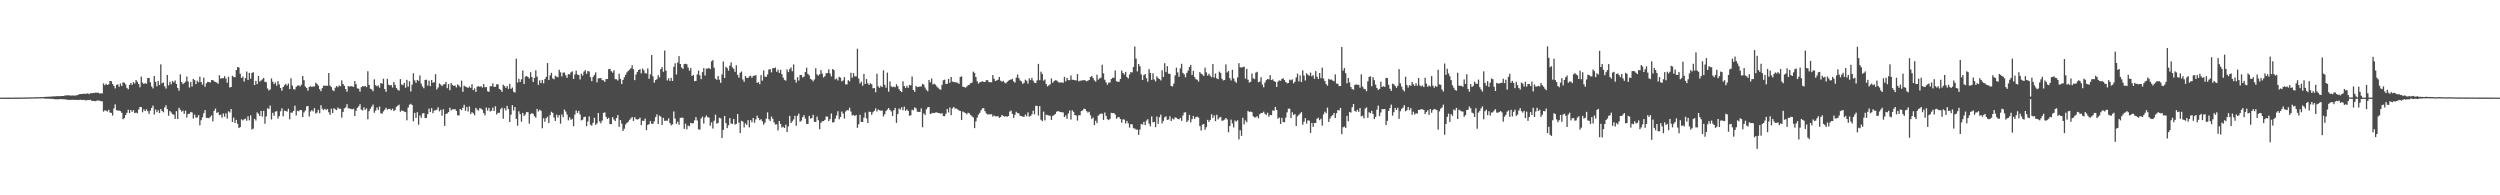 <?xml version="1.0" encoding="UTF-8"?>
<svg xmlns="http://www.w3.org/2000/svg" width="1920" height="150">
  <path d="M0 74.997h1v1.000H0zM1 74.993h1v1.000H1zM2 74.988h1v1.000H2zM3 74.985h1v1.000H3zM4 74.980h1v1.000H4zM5 74.973h1v1.000H5zM6 74.967h1v1.000H6zM7 74.964h1v1.000H7zM8 74.962h1v1.000H8zM9 74.945h1v1.000H9zM10 74.938h1v1.000H10zM11 74.927h1v1.000H11zM12 74.919h1v1.000H12zM13 74.928h1v1.000H13zM14 74.927h1v1.000H14zM15 74.911h1v1.000H15zM16 74.900h1v1.000H16zM17 74.898h1v1.000H17zM18 74.874h1v1.000H18zM19 74.856h1v1.000H19zM20 74.816h1v1.000H20zM21 74.775h1v1.000H21zM22 74.786h1v1.000H22zM23 74.766h1v1.000H23zM24 74.747h1v1.000H24zM25 74.743h1v1.000H25zM26 74.696h1v1.000H26zM27 74.663h1v1.000H27zM28 74.654h1v1.000H28zM29 74.626h1v1.000H29zM30 74.590h1v1.000H30zM31 74.605h1v1.000H31zM32 74.533h1v1.000H32zM33 74.505h1v1.069H33zM34 74.399h1v1.311H34zM35 74.364h1v1.446H35zM36 74.303h1v1.488H36zM37 74.258h1v1.523H37zM38 74.181h1v1.680H38zM39 74.182h1v1.728H39zM40 74.041h1v1.844H40zM41 73.969h1v2.149H41zM42 73.963h1v2.265H42zM43 73.857h1v2.361H43zM44 73.820h1v2.483H44zM45 73.873h1v2.316H45zM46 73.840h1v2.253H46zM47 73.733h1v2.473H47zM48 73.739h1v2.471H48zM49 73.475h1v2.832H49zM50 73.274h1v3.138H50zM51 73.285h1v3.276H51zM52 73.111h1v3.519H52zM53 73.301h1v3.431H53zM54 73.436h1v3.285H54zM55 73.284h1v3.331H55zM56 73.431h1v3.198H56zM57 73.349h1v3.379H57zM58 73.278h1v3.408H58zM59 72.995h1v3.707H59zM60 72.597h1v4.229H60zM61 72.207h1v4.345H61zM62 72.229h1v4.508H62zM63 72.079h1v4.719H63zM64 71.955h1v4.729H64zM65 72.141h1v4.904H65zM66 71.878h1v5.215H66zM67 71.672h1v5.022H67zM68 72.363h1v4.513H68zM69 71.565h1v5.106H69zM70 71.576h1v5.883H70zM71 71.497h1v5.947H71zM72 71.334h1v6.290H72zM73 71.105h1v6.633H73zM74 71.223h1v6.032H74zM75 71.203h1v5.887H75zM76 71.778h1v5.621H76zM77 71.679h1v6.046H77zM78 71.730h1v6.118H78zM79 64.126h1v21.592H79zM80 65.432h1v19.289H80zM81 64.381h1v20.623H81zM82 65.295h1v20.350H82zM83 64.721h1v19.594H83zM84 62.164h1v24.283H84zM85 62.378h1v24.358H85zM86 64.531h1v24.217H86zM87 65.974h1v17.336H87zM88 67.871h1v12.304H88zM89 65.292h1v19.250H89zM90 64.700h1v20.326H90zM91 66.609h1v18.303H91zM92 64.145h1v21.201H92zM93 66.056h1v20.556H93zM94 63.219h1v28.446H94zM95 63.504h1v27.193H95zM96 64.820h1v23.553H96zM97 67.487h1v19.153H97zM98 68.576h1v15.710H98zM99 65.245h1v21.518H99zM100 63.819h1v20.659H100zM101 65.166h1v20.772H101zM102 63.056h1v21.565H102zM103 64.120h1v22.749H103zM104 61.430h1v24.980H104zM105 62.733h1v24.288H105zM106 64.508h1v19.636H106zM107 67.009h1v15.178H107zM108 58.809h1v23.413H108zM109 63.449h1v22.763H109zM110 64.510h1v19.518H110zM111 63.856h1v21.438H111zM112 64.323h1v19.618H112zM113 59.977h1v25.447H113zM114 59.860h1v27.596H114zM115 63.200h1v21.768H115zM116 66.413h1v16.504H116zM117 67.890h1v13.225H117zM118 58.394h1v29.553H118zM119 62.845h1v21.220H119zM120 66.237h1v19.954H120zM121 62.107h1v22.577H121zM122 65.309h1v21.543H122zM123 49.424h1v34.341H123zM124 63.956h1v21.302H124zM125 63.335h1v22.940H125zM126 66.308h1v16.235H126zM127 67.981h1v12.932H127zM128 57.540h1v26.350H128zM129 65.599h1v23.284H129zM130 62.767h1v22.505H130zM131 64.695h1v21.689H131zM132 62.257h1v25.338H132zM133 63.236h1v24.880H133zM134 61.813h1v29.504H134zM135 64.449h1v20.929H135zM136 67.533h1v23.859H136zM137 69.628h1v13.168H137zM138 57.092h1v27.223H138zM139 63.050h1v22.724H139zM140 64.629h1v20.297H140zM141 63.755h1v23.657H141zM142 62.619h1v22.352H142zM143 58.712h1v31.578H143zM144 62.634h1v24.915H144zM145 67.249h1v20.102H145zM146 63.048h1v22.921H146zM147 66.481h1v19.932H147zM148 60.604h1v30.451H148zM149 61.521h1v26.498H149zM150 64.553h1v25.825H150zM151 62.020h1v28.091H151zM152 63.160h1v25.208H152zM153 58.900h1v37.355H153zM154 63.037h1v29.314H154zM155 64.978h1v25.138H155zM156 59.656h1v27.326H156zM157 66.594h1v17.957H157zM158 63.947h1v26.523H158zM159 62.894h1v27.666H159zM160 62.998h1v27.848H160zM161 63.380h1v26.345H161zM162 61.539h1v27.071H162zM163 61.489h1v31.724H163zM164 62.485h1v22.675H164zM165 62.975h1v20.452H165zM166 63.369h1v23.321H166zM167 64.294h1v21.863H167zM168 57.832h1v30.641H168zM169 60.421h1v27.610H169zM170 59.980h1v30.313H170zM171 60.152h1v26.979H171zM172 58.517h1v31.158H172zM173 60.297h1v26.723H173zM174 63.511h1v27.580H174zM175 58.881h1v26.634H175zM176 67.182h1v19.174H176zM177 66.808h1v16.953H177zM178 58.163h1v35.495H178zM179 59.096h1v31.278H179zM180 59.342h1v35.116H180zM181 53.805h1v38.274H181zM182 51.514h1v43.545H182zM183 51.838h1v46.498H183zM184 56.622h1v41.036H184zM185 59.920h1v31.708H185zM186 58.702h1v33.801H186zM187 62.625h1v29.047H187zM188 59.961h1v31.120H188zM189 54.956h1v37.745H189zM190 61.416h1v27.893H190zM191 56.036h1v36.432H191zM192 60.401h1v28.161H192zM193 56.080h1v43.459H193zM194 55.376h1v43.401H194zM195 65.325h1v25.971H195zM196 62.033h1v30.541H196zM197 64.538h1v21.773H197zM198 58.316h1v29.019H198zM199 62.623h1v26.487H199zM200 61.837h1v23.371H200zM201 60.931h1v28.601H201zM202 59.777h1v25.310H202zM203 62.839h1v32.170H203zM204 63.161h1v26.285H204zM205 67.936h1v15.217H205zM206 69.495h1v14.158H206zM207 68.759h1v12.362H207zM208 60.198h1v31.553H208zM209 62.736h1v23.889H209zM210 64.583h1v24.370H210zM211 63.317h1v22.410H211zM212 65.777h1v19.608H212zM213 62.314h1v28.774H213zM214 64.842h1v24.359H214zM215 67.570h1v17.917H215zM216 69.681h1v13.534H216zM217 66.820h1v22.549H217zM218 65.446h1v19.478H218zM219 64.396h1v20.878H219zM220 65.760h1v19.987H220zM221 64.171h1v19.357H221zM222 68.428h1v23.154H222zM223 60.143h1v26.310H223zM224 65.679h1v20.829H224zM225 68.454h1v16.728H225zM226 68.780h1v12.383H226zM227 66.680h1v21.972H227zM228 65.725h1v19.340H228zM229 65.510h1v20.008H229zM230 66.359h1v18.086H230zM231 65.008h1v19.612H231zM232 58.332h1v31.500H232zM233 61.577h1v24.749H233zM234 66.423h1v18.471H234zM235 67.523h1v14.176H235zM236 69.577h1v11.757H236zM237 66.760h1v22.730H237zM238 66.216h1v19.467H238zM239 66.735h1v17.837H239zM240 66.427h1v19.201H240zM241 66.387h1v16.661H241zM242 63.475h1v23.748H242zM243 64.471h1v21.975H243zM244 65.767h1v18.573H244zM245 68.464h1v18.424H245zM246 70.050h1v10.774H246zM247 67.675h1v15.816H247zM248 65.786h1v18.805H248zM249 65.841h1v17.741H249zM250 65.818h1v18.635H250zM251 65.839h1v17.882H251zM252 56.136h1v30.089H252zM253 65.729h1v22.470H253zM254 66.880h1v16.596H254zM255 69.279h1v17.509H255zM256 69.997h1v13.133H256zM257 67.399h1v16.568H257zM258 66.007h1v18.591H258zM259 66.954h1v15.624H259zM260 65.592h1v17.945H260zM261 66.239h1v17.289H261zM262 61.689h1v28.692H262zM263 64.572h1v21.378H263zM264 65.870h1v17.383H264zM265 68.404h1v14.071H265zM266 70.472h1v9.567H266zM267 66.135h1v17.038H267zM268 66.483h1v16.850H268zM269 66.175h1v17.449H269zM270 66.312h1v17.676H270zM271 66.777h1v16.709H271zM272 62.243h1v26.903H272zM273 64.653h1v20.316H273zM274 67.839h1v15.018H274zM275 68.154h1v13.577H275zM276 70.402h1v9.603H276zM277 66.990h1v17.163H277zM278 66.077h1v18.770H278zM279 66.453h1v15.958H279zM280 65.964h1v18.363H280zM281 66.925h1v16.319H281zM282 54.710h1v36.916H282zM283 65.173h1v20.208H283zM284 68.079h1v15.403H284zM285 68.648h1v13.234H285zM286 70.053h1v10.230H286zM287 60.907h1v25.683H287zM288 65.444h1v19.540H288zM289 66.246h1v16.265H289zM290 65.644h1v18.763H290zM291 67.368h1v14.501H291zM292 63.734h1v23.180H292zM293 64.323h1v23.090H293zM294 60.467h1v25.067H294zM295 68.384h1v15.842H295zM296 70.523h1v12.225H296zM297 60.554h1v23.627H297zM298 65.031h1v18.698H298zM299 65.586h1v17.974H299zM300 65.314h1v19.375H300zM301 67.238h1v16.174H301zM302 62.996h1v22.362H302zM303 65.186h1v19.210H303zM304 67.659h1v14.346H304zM305 68.959h1v12.236H305zM306 69.586h1v10.778H306zM307 60.785h1v25.033H307zM308 64.852h1v19.995H308zM309 65.403h1v19.742H309zM310 63.744h1v21.992H310zM311 67.375h1v18.756H311zM312 61.325h1v31.071H312zM313 66.579h1v16.063H313zM314 62.458h1v17.916H314zM315 70.243h1v9.474H315zM316 65.041h1v15.615H316zM317 56.246h1v36.946H317zM318 61.684h1v25.008H318zM319 63.568h1v27.031H319zM320 61.412h1v24.770H320zM321 62.095h1v33.664H321zM322 57.955h1v30.720H322zM323 64.222h1v26.202H323zM324 66.480h1v20.724H324zM325 67.780h1v19.080H325zM326 61.382h1v29.360H326zM327 61.201h1v29.383H327zM328 65.763h1v21.880H328zM329 61.948h1v21.447H329zM330 66.126h1v19.937H330zM331 61.442h1v21.669H331zM332 63.525h1v23.425H332zM333 63.137h1v21.807H333zM334 56.963h1v27.752H334zM335 68.694h1v15.556H335zM336 67.154h1v15.279H336zM337 64.054h1v21.475H337zM338 64.955h1v19.393H338zM339 66.175h1v22.670H339zM340 64.933h1v18.961H340zM341 64.590h1v32.074H341zM342 62.897h1v24.611H342zM343 67.740h1v19.339H343zM344 64.548h1v21.587H344zM345 69.256h1v13.471H345zM346 63.757h1v21.018H346zM347 65.260h1v18.710H347zM348 66.005h1v17.956H348zM349 65.623h1v18.207H349zM350 67.178h1v18.041H350zM351 64.808h1v23.774H351zM352 65.664h1v23.007H352zM353 66.967h1v16.722H353zM354 61.909h1v22.800H354zM355 70.485h1v12.367H355zM356 65.783h1v14.686H356zM357 66.502h1v18.606H357zM358 66.943h1v15.218H358zM359 67.603h1v18.065H359zM360 66.416h1v15.348H360zM361 67.494h1v20.067H361zM362 64.663h1v21.490H362zM363 69.216h1v17.847H363zM364 67.899h1v20.644H364zM365 70.551h1v12.302H365zM366 66.632h1v17.603H366zM367 66.098h1v18.862H367zM368 66.737h1v16.293H368zM369 66.166h1v17.307H369zM370 67.287h1v17.089H370zM371 64.527h1v22.391H371zM372 66.995h1v21.557H372zM373 66.844h1v15.812H373zM374 70.037h1v14.925H374zM375 70.571h1v12.268H375zM376 66.210h1v19.391H376zM377 66.191h1v18.842H377zM378 64.071h1v18.576H378zM379 66.765h1v18.495H379zM380 66.618h1v14.992H380zM381 64.707h1v23.179H381zM382 64.749h1v21.878H382zM383 68.252h1v18.382H383zM384 68.992h1v14.870H384zM385 70.574h1v12.184H385zM386 65.047h1v26.132H386zM387 66.081h1v17.080H387zM388 67.499h1v17.315H388zM389 66.044h1v15.246H389zM390 68.261h1v15.563H390zM391 64.365h1v29.336H391zM392 68.178h1v19.937H392zM393 67.213h1v13.602H393zM394 70.522h1v14.388H394zM395 71.063h1v11.128H395zM396 45.066h1v46.209H396zM397 63.374h1v33.196H397zM398 60.574h1v24.907H398zM399 62.990h1v24.736H399zM400 60.938h1v32.541H400zM401 54.094h1v32.621H401zM402 64.582h1v24.501H402zM403 58.782h1v29.149H403zM404 58.433h1v27.549H404zM405 59.128h1v27.143H405zM406 60.303h1v34.647H406zM407 55.444h1v32.308H407zM408 59.134h1v27.722H408zM409 62.925h1v24.585H409zM410 59.803h1v29.473H410zM411 54.031h1v36.362H411zM412 58.810h1v24.865H412zM413 65.160h1v20.508H413zM414 61.766h1v22.570H414zM415 63.777h1v21.379H415zM416 61.405h1v37.126H416zM417 63.977h1v26.830H417zM418 60.706h1v32.789H418zM419 59.046h1v31.721H419zM420 48.442h1v41.230H420zM421 61.448h1v33.069H421zM422 57.959h1v30.442H422zM423 55.915h1v29.878H423zM424 60.217h1v26.458H424zM425 60.892h1v29.404H425zM426 58.222h1v34.669H426zM427 58.860h1v29.225H427zM428 59.349h1v30.926H428zM429 53.539h1v34.834H429zM430 55.546h1v39.456H430zM431 58.722h1v29.212H431zM432 55.767h1v34.119H432zM433 55.725h1v28.435H433zM434 57.817h1v27.861H434zM435 59.748h1v28.263H435zM436 56.872h1v35.594H436zM437 57.187h1v33.000H437zM438 55.571h1v36.463H438zM439 54.806h1v36.487H439zM440 60.638h1v36.292H440zM441 57.211h1v30.780H441zM442 54.254h1v30.647H442zM443 57.239h1v29.566H443zM444 57.658h1v27.538H444zM445 61.043h1v26.812H445zM446 56.546h1v35.942H446zM447 57.984h1v33.934H447zM448 54.935h1v34.956H448zM449 53.923h1v35.676H449zM450 56.733h1v40.175H450zM451 54.465h1v38.852H451zM452 54.920h1v34.476H452zM453 59.271h1v36.527H453zM454 62.376h1v34.141H454zM455 59.028h1v35.322H455zM456 57.510h1v32.971H456zM457 55.558h1v40.325H457zM458 63.246h1v31.566H458zM459 60.185h1v26.635H459zM460 60.065h1v33.153H460zM461 59.898h1v34.778H461zM462 61.522h1v31.072H462zM463 61.726h1v24.945H463zM464 62.856h1v23.450H464zM465 60.689h1v29.017H465zM466 60.745h1v30.669H466zM467 53.118h1v37.356H467zM468 52.892h1v42.469H468zM469 54.697h1v40.601H469zM470 55.749h1v34.224H470zM471 53.946h1v37.882H471zM472 60.793h1v32.206H472zM473 60.854h1v29.851H473zM474 61.826h1v26.528H474zM475 56.635h1v40.804H475zM476 60.620h1v31.603H476zM477 64.561h1v30.437H477zM478 61.396h1v39.147H478zM479 59.329h1v39.545H479zM480 57.568h1v38.054H480zM481 55.528h1v38.884H481zM482 54.423h1v39.142H482zM483 53.578h1v38.492H483zM484 52.390h1v38.560H484zM485 50.083h1v39.808H485zM486 53.151h1v39.699H486zM487 61.541h1v28.467H487zM488 57.191h1v34.284H488zM489 55.192h1v36.665H489zM490 53.770h1v37.692H490zM491 53.126h1v37.260H491zM492 56.340h1v39.870H492zM493 52.645h1v40.087H493zM494 54.000h1v38.885H494zM495 56.213h1v34.853H495zM496 56.482h1v43.517H496zM497 52.536h1v43.414H497zM498 60.519h1v34.827H498zM499 57.111h1v35.893H499zM500 42.271h1v52.779H500zM501 58.600h1v36.547H501zM502 63.504h1v29.732H502zM503 61.507h1v28.383H503zM504 60.812h1v27.041H504zM505 57.706h1v37.548H505zM506 59.441h1v29.328H506zM507 53.103h1v36.509H507zM508 51.528h1v44.420H508zM509 55.142h1v35.393H509zM510 38.822h1v53.982H510zM511 54.230h1v38.460H511zM512 61.762h1v30.970H512zM513 60.111h1v30.781H513zM514 62.141h1v32.397H514zM515 59.792h1v36.483H515zM516 62.155h1v33.393H516zM517 51.339h1v34.289H517zM518 48.608h1v42.455H518zM519 57.198h1v37.902H519zM520 48.033h1v45.425H520zM521 43.091h1v52.739H521zM522 49.140h1v41.444H522zM523 51.803h1v38.453H523zM524 52.882h1v37.615H524zM525 49.199h1v49.751H525zM526 48.940h1v46.070H526zM527 49.332h1v50.015H527zM528 51.881h1v44.590H528zM529 54.223h1v42.771H529zM530 52.270h1v42.079H530zM531 58.369h1v36.455H531zM532 57.556h1v37.039H532zM533 62.363h1v30.070H533zM534 62.103h1v27.835H534zM535 57.120h1v35.413H535zM536 54.235h1v45.122H536zM537 57.845h1v41.669H537zM538 60.838h1v30.169H538zM539 55.410h1v34.173H539zM540 52.277h1v42.666H540zM541 58.007h1v32.247H541zM542 52.682h1v36.012H542zM543 52.684h1v37.342H543zM544 52.166h1v38.138H544zM545 53.089h1v43.489H545zM546 47.086h1v46.856H546zM547 46.124h1v52.610H547zM548 52.038h1v40.688H548zM549 60.433h1v27.644H549zM550 61.292h1v33.687H550zM551 58.375h1v36.038H551zM552 61.232h1v29.192H552zM553 63.633h1v27.224H553zM554 57.209h1v48.765H554zM555 47.249h1v52.489H555zM556 59.870h1v29.209H556zM557 51.273h1v43.271H557zM558 52.298h1v46.091H558zM559 54.274h1v41.959H559zM560 50.398h1v40.268H560zM561 47.866h1v46.921H561zM562 51.719h1v43.496H562zM563 52.839h1v38.556H563zM564 55.132h1v40.519H564zM565 50.109h1v45.024H565zM566 57.455h1v30.087H566zM567 59.639h1v34.607H567zM568 55.824h1v46.351H568zM569 54.926h1v37.915H569zM570 61.044h1v32.348H570zM571 62.839h1v35.033H571zM572 58.343h1v36.409H572zM573 59.758h1v36.150H573zM574 59.961h1v32.377H574zM575 58.618h1v39.227H575zM576 58.112h1v34.135H576zM577 59.752h1v34.165H577zM578 58.225h1v32.335H578zM579 58.110h1v36.142H579zM580 57.715h1v33.975H580zM581 63.662h1v25.152H581zM582 63.096h1v27.544H582zM583 64.685h1v27.622H583zM584 57.693h1v33.856H584zM585 61.928h1v31.326H585zM586 54.091h1v41.637H586zM587 58.826h1v35.400H587zM588 59.101h1v32.059H588zM589 57.199h1v29.106H589zM590 53.401h1v38.209H590zM591 53.094h1v39.823H591zM592 55.586h1v33.954H592zM593 52.309h1v38.890H593zM594 52.393h1v41.561H594zM595 51.821h1v43.846H595zM596 55.129h1v40.345H596zM597 53.478h1v46.692H597zM598 55.946h1v37.050H598zM599 53.627h1v41.610H599zM600 56.954h1v41.000H600zM601 59.573h1v37.753H601zM602 61.358h1v36.939H602zM603 61.978h1v33.774H603zM604 53.347h1v47.969H604zM605 55.390h1v41.694H605zM606 53.152h1v35.851H606zM607 51.755h1v42.728H607zM608 54.756h1v38.394H608zM609 49.481h1v42.266H609zM610 61.218h1v27.730H610zM611 63.402h1v33.164H611zM612 59.304h1v29.621H612zM613 61.873h1v25.434H613zM614 57.644h1v35.867H614zM615 57.559h1v35.038H615zM616 59.518h1v30.465H616zM617 58.807h1v29.629H617zM618 55.271h1v35.767H618zM619 51.953h1v43.199H619zM620 56.695h1v38.480H620zM621 57.836h1v31.129H621zM622 60.524h1v30.553H622zM623 61.231h1v29.467H623zM624 62.507h1v25.660H624zM625 61.036h1v32.498H625zM626 52.376h1v41.395H626zM627 57.207h1v32.334H627zM628 58.077h1v34.288H628zM629 57.047h1v42.171H629zM630 53.846h1v40.526H630zM631 56.601h1v36.501H631zM632 59.497h1v33.577H632zM633 58.578h1v33.535H633zM634 56.361h1v33.208H634zM635 56.083h1v33.449H635zM636 53.270h1v39.689H636zM637 56.460h1v35.044H637zM638 58.702h1v28.474H638zM639 52.991h1v41.106H639zM640 53.863h1v39.951H640zM641 61.006h1v30.113H641zM642 60.213h1v28.467H642zM643 61.822h1v23.607H643zM644 59.000h1v32.655H644zM645 59.589h1v30.254H645zM646 62.458h1v23.183H646zM647 61.775h1v25.406H647zM648 59.236h1v31.789H648zM649 64.767h1v20.872H649zM650 64.829h1v19.756H650zM651 61.612h1v23.110H651zM652 62.405h1v20.354H652zM653 55.934h1v29.783H653zM654 59.710h1v28.917H654zM655 56.162h1v32.158H655zM656 58.628h1v30.536H656zM657 58.659h1v29.645H657zM658 37.440h1v60.705H658zM659 60.317h1v35.145H659zM660 64.118h1v24.086H660zM661 62.709h1v30.972H661zM662 65.836h1v27.868H662zM663 56.747h1v33.610H663zM664 64.442h1v21.976H664zM665 60.726h1v30.241H665zM666 64.065h1v30.424H666zM667 65.171h1v20.568H667zM668 63.894h1v22.092H668zM669 64.730h1v23.450H669zM670 67.795h1v18.428H670zM671 67.580h1v17.508H671zM672 70.797h1v12.420H672zM673 56.589h1v29.064H673zM674 66.287h1v17.790H674zM675 67.456h1v17.272H675zM676 65.845h1v19.179H676zM677 66.878h1v17.955H677zM678 54.018h1v35.435H678zM679 65.110h1v22.637H679zM680 67.391h1v17.889H680zM681 55.763h1v28.332H681zM682 70.426h1v12.540H682zM683 62.576h1v21.838H683zM684 66.287h1v19.270H684zM685 66.961h1v22.084H685zM686 66.463h1v18.275H686zM687 67.041h1v15.860H687zM688 64.665h1v29.708H688zM689 66.185h1v21.406H689zM690 68.450h1v14.856H690zM691 69.910h1v14.216H691zM692 70.716h1v11.665H692zM693 62.459h1v22.234H693zM694 66.054h1v15.856H694zM695 67.633h1v17.438H695zM696 65.870h1v18.162H696zM697 67.444h1v17.698H697zM698 65.227h1v23.671H698zM699 65.592h1v22.917H699zM700 58.708h1v25.576H700zM701 69.104h1v15.629H701zM702 70.493h1v11.997H702zM703 66.006h1v17.246H703zM704 66.843h1v18.899H704zM705 66.721h1v19.212H705zM706 66.408h1v19.625H706zM707 66.409h1v16.821H707zM708 64.410h1v33.349H708zM709 65.044h1v22.028H709zM710 67.201h1v21.161H710zM711 68.998h1v14.986H711zM712 70.068h1v12.385H712zM713 61.460h1v20.693H713zM714 63.282h1v24.253H714zM715 60.306h1v26.719H715zM716 64.893h1v21.780H716zM717 64.266h1v22.643H717zM718 65.030h1v21.412H718zM719 66.476h1v19.793H719zM720 67.394h1v19.389H720zM721 68.467h1v18.393H721zM722 68.917h1v18.472H722zM723 65.174h1v21.685H723zM724 61.654h1v27.462H724zM725 61.208h1v27.991H725zM726 64.469h1v22.814H726zM727 64.337h1v19.383H727zM728 60.676h1v25.707H728zM729 63.612h1v18.993H729zM730 59.155h1v29.313H730zM731 62.598h1v20.614H731zM732 62.913h1v19.170H732zM733 63.170h1v20.219H733zM734 63.328h1v20.010H734zM735 63.561h1v20.530H735zM736 64.471h1v20.383H736zM737 59.067h1v26.140H737zM738 58.680h1v33.522H738zM739 66.552h1v19.116H739zM740 66.823h1v19.450H740zM741 67.324h1v19.500H741zM742 66.447h1v21.348H742zM743 65.389h1v21.212H743zM744 64.988h1v22.091H744zM745 63.886h1v24.430H745zM746 63.448h1v25.875H746zM747 54.996h1v35.223H747zM748 55.945h1v42.472H748zM749 59.165h1v34.001H749zM750 62.425h1v27.942H750zM751 64.174h1v23.834H751zM752 63.233h1v23.439H752zM753 62.892h1v21.849H753zM754 62.433h1v20.805H754zM755 62.808h1v20.258H755zM756 63.020h1v22.388H756zM757 61.570h1v25.573H757zM758 61.536h1v26.447H758zM759 63.046h1v24.653H759zM760 63.144h1v24.794H760zM761 63.117h1v24.535H761zM762 57.681h1v31.866H762zM763 60.450h1v28.290H763zM764 62.224h1v27.099H764zM765 61.744h1v27.670H765zM766 61.249h1v28.014H766zM767 59.068h1v31.433H767zM768 61.954h1v27.955H768zM769 62.762h1v25.497H769zM770 62.030h1v27.024H770zM771 63.376h1v26.237H771zM772 64.061h1v25.189H772zM773 62.887h1v26.838H773zM774 61.953h1v27.153H774zM775 61.297h1v24.414H775zM776 61.147h1v23.766H776zM777 60.564h1v26.895H777zM778 62.503h1v28.022H778zM779 63.450h1v24.674H779zM780 59.647h1v26.167H780zM781 57.196h1v29.632H781zM782 59.939h1v27.136H782zM783 61.786h1v27.187H783zM784 62.444h1v26.688H784zM785 64.419h1v25.182H785zM786 63.608h1v26.190H786zM787 61.168h1v26.866H787zM788 62.024h1v27.270H788zM789 64.224h1v22.087H789zM790 60.172h1v29.429H790zM791 61.561h1v27.503H791zM792 59.816h1v28.021H792zM793 61.902h1v23.094H793zM794 63.515h1v24.316H794zM795 63.784h1v17.455H795zM796 61.673h1v19.662H796zM797 49.060h1v39.676H797zM798 61.590h1v19.928H798zM799 55.018h1v36.953H799zM800 56.837h1v36.199H800zM801 61.923h1v23.782H801zM802 61.018h1v31.456H802zM803 64.530h1v23.514H803zM804 66.375h1v22.023H804zM805 65.544h1v23.124H805zM806 64.744h1v24.168H806zM807 60.234h1v31.866H807zM808 63.562h1v25.438H808zM809 62.295h1v26.195H809zM810 61.580h1v25.987H810zM811 61.821h1v23.978H811zM812 62.652h1v22.669H812zM813 63.492h1v22.187H813zM814 63.276h1v22.754H814zM815 63.328h1v22.899H815zM816 63.536h1v22.786H816zM817 59.022h1v30.813H817zM818 62.482h1v26.153H818zM819 59.778h1v31.415H819zM820 61.511h1v25.612H820zM821 61.586h1v23.283H821zM822 57.977h1v33.825H822zM823 61.258h1v23.480H823zM824 61.328h1v24.600H824zM825 61.614h1v26.700H825zM826 61.745h1v26.981H826zM827 56.877h1v35.747H827zM828 62.444h1v26.096H828zM829 62.013h1v26.506H829zM830 61.825h1v23.509H830zM831 61.720h1v23.068H831zM832 61.504h1v21.940H832zM833 61.721h1v22.102H833zM834 62.421h1v22.989H834zM835 61.937h1v24.534H835zM836 61.441h1v24.379H836zM837 59.145h1v29.407H837zM838 58.302h1v33.076H838zM839 59.904h1v30.384H839zM840 61.761h1v34.334H840zM841 62.733h1v29.983H841zM842 57.377h1v37.208H842zM843 61.129h1v27.706H843zM844 60.233h1v27.699H844zM845 59.667h1v27.558H845zM846 49.724h1v37.570H846zM847 56.300h1v35.803H847zM848 61.211h1v25.214H848zM849 63.304h1v25.684H849zM850 65.073h1v26.452H850zM851 63.436h1v28.803H851zM852 63.367h1v27.926H852zM853 60.698h1v25.988H853zM854 59.743h1v27.135H854zM855 59.774h1v27.053H855zM856 54.109h1v33.827H856zM857 62.378h1v28.831H857zM858 62.885h1v27.138H858zM859 62.730h1v27.298H859zM860 60.637h1v30.785H860zM861 54.152h1v40.095H861zM862 56.065h1v35.630H862zM863 57.218h1v34.654H863zM864 55.216h1v39.606H864zM865 59.137h1v33.734H865zM866 60.241h1v34.479H866zM867 57.187h1v40.830H867zM868 55.406h1v39.947H868zM869 55.579h1v39.966H869zM870 51.409h1v47.120H870zM871 35.665h1v63.068H871zM872 44.944h1v54.654H872zM873 54.841h1v44.713H873zM874 49.169h1v54.403H874zM875 50.918h1v48.636H875zM876 57.142h1v38.080H876zM877 61.389h1v34.313H877zM878 57.674h1v35.994H878zM879 56.898h1v39.221H879zM880 60.076h1v32.611H880zM881 62.696h1v28.838H881zM882 53.077h1v41.917H882zM883 56.012h1v41.010H883zM884 61.354h1v28.095H884zM885 56.336h1v37.604H885zM886 61.015h1v32.600H886zM887 62.539h1v35.156H887zM888 58.636h1v30.937H888zM889 60.074h1v35.054H889zM890 60.729h1v29.355H890zM891 61.737h1v26.338H891zM892 54.039h1v40.679H892zM893 59.065h1v33.740H893zM894 48.548h1v41.526H894zM895 55.385h1v33.947H895zM896 50.805h1v41.329H896zM897 56.554h1v35.271H897zM898 56.779h1v32.509H898zM899 66.044h1v26.861H899zM900 66.406h1v24.562H900zM901 64.184h1v27.572H901zM902 57.929h1v32.164H902zM903 51.898h1v38.561H903zM904 55.579h1v35.817H904zM905 58.921h1v32.709H905zM906 52.500h1v38.074H906zM907 48.978h1v43.819H907zM908 55.985h1v32.730H908zM909 57.136h1v29.295H909zM910 59.321h1v26.877H910zM911 55.987h1v37.793H911zM912 54.163h1v38.352H912zM913 51.476h1v36.769H913zM914 49.803h1v44.231H914zM915 57.606h1v33.909H915zM916 54.446h1v34.602H916zM917 59.169h1v32.107H917zM918 60.836h1v29.123H918zM919 61.214h1v28.342H919zM920 62.591h1v27.749H920zM921 55.343h1v41.552H921zM922 56.540h1v43.712H922zM923 57.238h1v38.506H923zM924 58.310h1v36.905H924zM925 51.960h1v47.688H925zM926 55.604h1v42.082H926zM927 58.009h1v34.057H927zM928 56.702h1v36.919H928zM929 58.233h1v33.900H929zM930 59.333h1v28.438H930zM931 49.178h1v41.454H931zM932 59.561h1v29.009H932zM933 56.496h1v36.530H933zM934 60.171h1v27.997H934zM935 60.791h1v30.935H935zM936 55.013h1v35.373H936zM937 56.024h1v33.751H937zM938 60.472h1v32.316H938zM939 61.764h1v30.723H939zM940 61.455h1v30.406H940zM941 49.452h1v41.169H941zM942 55.604h1v36.155H942zM943 54.532h1v47.069H943zM944 60.058h1v36.733H944zM945 61.783h1v30.073H945zM946 53.598h1v41.285H946zM947 60.268h1v37.618H947zM948 62.470h1v30.107H948zM949 63.558h1v29.824H949zM950 59.445h1v32.942H950zM951 48.550h1v58.521H951zM952 51.675h1v48.344H952zM953 51.888h1v52.437H953zM954 51.574h1v38.885H954zM955 51.152h1v44.408H955zM956 60.388h1v32.065H956zM957 52.872h1v40.961H957zM958 61.249h1v23.938H958zM959 63.359h1v22.603H959zM960 62.862h1v22.854H960zM961 56.413h1v29.723H961zM962 60.102h1v29.165H962zM963 60.787h1v29.363H963zM964 55.763h1v34.304H964zM965 55.130h1v34.101H965zM966 63.149h1v27.711H966zM967 62.648h1v25.032H967zM968 59.294h1v27.559H968zM969 64.906h1v21.806H969zM970 67.077h1v18.659H970zM971 63.460h1v23.955H971zM972 61.565h1v26.693H972zM973 60.665h1v25.897H973zM974 60.967h1v28.739H974zM975 57.691h1v30.554H975zM976 61.448h1v27.026H976zM977 60.903h1v23.922H977zM978 62.234h1v22.832H978zM979 62.882h1v19.262H979zM980 66.757h1v17.704H980zM981 62.636h1v28.514H981zM982 61.763h1v28.512H982zM983 62.033h1v33.188H983zM984 60.602h1v29.878H984zM985 60.106h1v33.759H985zM986 61.471h1v32.363H986zM987 62.998h1v27.336H987zM988 63.926h1v22.399H988zM989 63.707h1v19.753H989zM990 61.204h1v22.314H990zM991 61.649h1v29.058H991zM992 60.940h1v25.322H992zM993 64.010h1v24.274H993zM994 62.738h1v24.882H994zM995 59.460h1v37.309H995zM996 56.544h1v32.858H996zM997 62.567h1v25.633H997zM998 57.858h1v29.342H998zM999 63.002h1v23.140H999zM1000 54.065h1v41.714H1000zM1001 58.017h1v35.461H1001zM1002 61.805h1v28.929H1002zM1003 56.266h1v38.669H1003zM1004 57.469h1v34.933H1004zM1005 58.162h1v34.506H1005zM1006 55.750h1v46.271H1006zM1007 58.615h1v35.798H1007zM1008 57.744h1v39.714H1008zM1009 60.540h1v33.961H1009zM1010 54.637h1v39.795H1010zM1011 58.957h1v32.271H1011zM1012 60.686h1v29.722H1012zM1013 56.126h1v36.196H1013zM1014 60.018h1v31.141H1014zM1015 51.912h1v44.572H1015zM1016 60.329h1v27.511H1016zM1017 62.284h1v23.511H1017zM1018 64.567h1v22.356H1018zM1019 65.770h1v16.941H1019zM1020 60.533h1v33.180H1020zM1021 61.250h1v29.760H1021zM1022 61.049h1v28.210H1022zM1023 61.835h1v26.649H1023zM1024 62.393h1v24.405H1024zM1025 57.143h1v33.495H1025zM1026 64.145h1v22.723H1026zM1027 64.400h1v20.059H1027zM1028 66.116h1v18.772H1028zM1029 66.106h1v16.721H1029zM1030 36.041h1v66.999H1030zM1031 54.226h1v43.523H1031zM1032 52.295h1v44.927H1032zM1033 56.212h1v42.019H1033zM1034 64.016h1v24.969H1034zM1035 59.801h1v33.353H1035zM1036 63.283h1v22.708H1036zM1037 66.841h1v19.666H1037zM1038 68.385h1v13.989H1038zM1039 68.940h1v10.923H1039zM1040 65.157h1v20.039H1040zM1041 64.874h1v20.948H1041zM1042 65.121h1v19.207H1042zM1043 65.108h1v20.785H1043zM1044 67.303h1v15.693H1044zM1045 57.109h1v32.309H1045zM1046 66.474h1v22.361H1046zM1047 68.151h1v22.795H1047zM1048 68.490h1v14.920H1048zM1049 70.043h1v12.431H1049zM1050 62.445h1v28.065H1050zM1051 59.052h1v27.192H1051zM1052 58.617h1v28.447H1052zM1053 66.239h1v18.885H1053zM1054 59.293h1v28.248H1054zM1055 61.610h1v29.876H1055zM1056 64.976h1v24.758H1056zM1057 67.515h1v16.734H1057zM1058 69.081h1v12.008H1058zM1059 68.243h1v20.972H1059zM1060 62.703h1v23.700H1060zM1061 66.754h1v17.007H1061zM1062 66.181h1v17.721H1062zM1063 66.741h1v16.966H1063zM1064 59.763h1v36.264H1064zM1065 59.989h1v32.792H1065zM1066 65.085h1v20.124H1066zM1067 68.132h1v14.844H1067zM1068 69.788h1v10.540H1068zM1069 64.280h1v24.533H1069zM1070 64.707h1v21.439H1070zM1071 65.942h1v16.955H1071zM1072 67.413h1v17.081H1072zM1073 65.906h1v16.907H1073zM1074 53.116h1v38.170H1074zM1075 63.985h1v21.478H1075zM1076 66.527h1v17.086H1076zM1077 68.929h1v13.748H1077zM1078 70.176h1v10.597H1078zM1079 58.919h1v26.582H1079zM1080 65.228h1v19.394H1080zM1081 67.172h1v14.996H1081zM1082 65.329h1v19.234H1082zM1083 65.890h1v17.169H1083zM1084 62.869h1v25.233H1084zM1085 64.691h1v21.072H1085zM1086 65.985h1v21.959H1086zM1087 64.000h1v23.000H1087zM1088 65.826h1v21.435H1088zM1089 59.929h1v24.485H1089zM1090 65.585h1v18.767H1090zM1091 66.370h1v17.449H1091zM1092 65.581h1v18.367H1092zM1093 66.880h1v17.567H1093zM1094 59.705h1v27.925H1094zM1095 64.230h1v21.887H1095zM1096 66.607h1v18.092H1096zM1097 65.618h1v22.633H1097zM1098 66.386h1v17.423H1098zM1099 58.417h1v28.208H1099zM1100 65.728h1v18.869H1100zM1101 67.356h1v16.281H1101zM1102 65.988h1v18.083H1102zM1103 66.677h1v17.856H1103zM1104 53.552h1v45.982H1104zM1105 64.801h1v20.769H1105zM1106 65.052h1v18.376H1106zM1107 68.756h1v13.834H1107zM1108 70.305h1v10.083H1108zM1109 48.767h1v54.698H1109zM1110 57.455h1v37.766H1110zM1111 52.810h1v36.954H1111zM1112 56.420h1v30.860H1112zM1113 58.544h1v35.042H1113zM1114 61.519h1v26.134H1114zM1115 65.500h1v23.501H1115zM1116 67.335h1v16.812H1116zM1117 69.068h1v15.695H1117zM1118 69.639h1v13.222H1118zM1119 55.863h1v35.506H1119zM1120 65.806h1v18.414H1120zM1121 65.952h1v19.006H1121zM1122 65.906h1v19.582H1122zM1123 66.639h1v19.104H1123zM1124 60.993h1v28.720H1124zM1125 64.447h1v24.014H1125zM1126 57.012h1v27.541H1126zM1127 68.321h1v15.896H1127zM1128 70.356h1v11.445H1128zM1129 64.627h1v18.510H1129zM1130 66.805h1v19.661H1130zM1131 65.903h1v21.245H1131zM1132 62.657h1v27.168H1132zM1133 64.207h1v18.920H1133zM1134 64.479h1v34.408H1134zM1135 61.133h1v25.325H1135zM1136 66.985h1v18.168H1136zM1137 68.760h1v14.437H1137zM1138 70.311h1v11.470H1138zM1139 54.808h1v36.800H1139zM1140 63.698h1v21.697H1140zM1141 65.772h1v18.512H1141zM1142 62.364h1v26.045H1142zM1143 66.727h1v18.727H1143zM1144 63.491h1v25.283H1144zM1145 60.237h1v26.255H1145zM1146 60.833h1v25.461H1146zM1147 66.604h1v18.357H1147zM1148 69.910h1v13.966H1148zM1149 63.659h1v22.836H1149zM1150 64.123h1v22.437H1150zM1151 64.178h1v21.728H1151zM1152 63.646h1v21.657H1152zM1153 63.655h1v22.665H1153zM1154 60.467h1v32.959H1154zM1155 63.823h1v25.768H1155zM1156 61.228h1v26.976H1156zM1157 68.832h1v16.915H1157zM1158 59.008h1v25.823H1158zM1159 56.636h1v33.088H1159zM1160 63.518h1v20.795H1160zM1161 62.144h1v27.241H1161zM1162 63.692h1v22.194H1162zM1163 67.746h1v16.548H1163zM1164 62.830h1v26.148H1164zM1165 65.451h1v22.546H1165zM1166 67.528h1v17.364H1166zM1167 68.736h1v14.285H1167zM1168 63.414h1v21.990H1168zM1169 64.177h1v22.278H1169zM1170 66.414h1v18.713H1170zM1171 62.757h1v27.976H1171zM1172 66.497h1v19.245H1172zM1173 64.561h1v28.270H1173zM1174 64.404h1v25.490H1174zM1175 66.090h1v20.010H1175zM1176 62.694h1v25.646H1176zM1177 70.212h1v12.578H1177zM1178 64.797h1v25.061H1178zM1179 66.512h1v19.147H1179zM1180 66.390h1v16.403H1180zM1181 65.915h1v19.351H1181zM1182 66.426h1v17.838H1182zM1183 63.714h1v26.037H1183zM1184 65.438h1v22.640H1184zM1185 66.571h1v18.662H1185zM1186 68.094h1v17.417H1186zM1187 69.232h1v14.149H1187zM1188 35.658h1v66.580H1188zM1189 44.417h1v52.952H1189zM1190 51.600h1v51.927H1190zM1191 50.841h1v53.544H1191zM1192 61.191h1v31.177H1192zM1193 45.042h1v41.952H1193zM1194 61.477h1v26.165H1194zM1195 63.033h1v28.665H1195zM1196 66.094h1v27.775H1196zM1197 66.979h1v25.343H1197zM1198 63.484h1v24.798H1198zM1199 60.057h1v33.482H1199zM1200 65.587h1v22.382H1200zM1201 61.375h1v25.926H1201zM1202 59.271h1v29.653H1202zM1203 57.946h1v39.566H1203zM1204 63.543h1v24.439H1204zM1205 62.549h1v23.976H1205zM1206 62.670h1v29.812H1206zM1207 63.853h1v26.996H1207zM1208 57.062h1v33.629H1208zM1209 56.141h1v36.604H1209zM1210 57.101h1v35.364H1210zM1211 57.856h1v32.405H1211zM1212 60.683h1v28.621H1212zM1213 54.235h1v45.321H1213zM1214 60.801h1v37.214H1214zM1215 55.520h1v33.489H1215zM1216 64.751h1v26.273H1216zM1217 66.600h1v23.866H1217zM1218 61.029h1v24.892H1218zM1219 57.338h1v35.114H1219zM1220 57.694h1v35.184H1220zM1221 58.630h1v36.598H1221zM1222 58.656h1v31.286H1222zM1223 53.374h1v41.462H1223zM1224 54.642h1v34.107H1224zM1225 59.229h1v31.804H1225zM1226 56.250h1v28.165H1226zM1227 57.185h1v26.443H1227zM1228 39.001h1v66.375H1228zM1229 51.431h1v43.661H1229zM1230 49.157h1v56.392H1230zM1231 53.586h1v45.641H1231zM1232 57.749h1v37.495H1232zM1233 55.426h1v36.806H1233zM1234 53.801h1v37.265H1234zM1235 49.214h1v39.763H1235zM1236 59.176h1v29.294H1236zM1237 60.366h1v26.175H1237zM1238 55.709h1v40.954H1238zM1239 55.163h1v38.731H1239zM1240 62.714h1v34.461H1240zM1241 56.782h1v37.790H1241zM1242 56.350h1v39.191H1242zM1243 57.720h1v35.489H1243zM1244 59.305h1v29.781H1244zM1245 56.790h1v32.292H1245zM1246 60.195h1v27.712H1246zM1247 62.040h1v24.845H1247zM1248 55.944h1v38.754H1248zM1249 56.627h1v37.875H1249zM1250 62.852h1v26.117H1250zM1251 59.636h1v29.910H1251zM1252 59.800h1v38.212H1252zM1253 54.616h1v40.370H1253zM1254 54.472h1v40.969H1254zM1255 54.817h1v38.386H1255zM1256 55.912h1v38.915H1256zM1257 56.870h1v37.536H1257zM1258 53.826h1v38.620H1258zM1259 54.017h1v45.196H1259zM1260 49.903h1v47.965H1260zM1261 51.076h1v44.462H1261zM1262 55.276h1v36.149H1262zM1263 53.187h1v44.941H1263zM1264 50.946h1v44.286H1264zM1265 55.777h1v32.699H1265zM1266 60.180h1v29.608H1266zM1267 60.776h1v27.669H1267zM1268 47.091h1v60.253H1268zM1269 56.427h1v35.444H1269zM1270 52.188h1v46.022H1270zM1271 53.750h1v46.295H1271zM1272 56.017h1v39.233H1272zM1273 62.571h1v38.312H1273zM1274 59.200h1v41.564H1274zM1275 63.212h1v31.391H1275zM1276 63.607h1v33.440H1276zM1277 60.890h1v41.453H1277zM1278 55.390h1v38.570H1278zM1279 61.645h1v34.417H1279zM1280 55.089h1v40.036H1280zM1281 56.389h1v43.608H1281zM1282 55.083h1v36.241H1282zM1283 50.569h1v44.484H1283zM1284 51.074h1v46.787H1284zM1285 56.594h1v38.375H1285zM1286 53.471h1v40.295H1286zM1287 57.514h1v33.405H1287zM1288 57.488h1v40.460H1288zM1289 55.358h1v47.014H1289zM1290 60.878h1v31.467H1290zM1291 60.031h1v36.635H1291zM1292 47.350h1v48.893H1292zM1293 58.283h1v38.856H1293zM1294 62.088h1v27.576H1294zM1295 63.839h1v29.605H1295zM1296 60.876h1v29.634H1296zM1297 56.417h1v40.698H1297zM1298 53.886h1v45.724H1298zM1299 54.865h1v43.575H1299zM1300 48.961h1v42.361H1300zM1301 54.209h1v36.518H1301zM1302 40.216h1v57.615H1302zM1303 54.212h1v43.639H1303zM1304 55.109h1v31.656H1304zM1305 60.312h1v29.634H1305zM1306 58.422h1v33.182H1306zM1307 47.062h1v55.827H1307zM1308 57.719h1v37.423H1308zM1309 49.569h1v55.445H1309zM1310 44.624h1v56.725H1310zM1311 53.719h1v41.709H1311zM1312 50.797h1v42.214H1312zM1313 51.521h1v43.481H1313zM1314 51.666h1v40.893H1314zM1315 58.080h1v36.900H1315zM1316 59.330h1v36.684H1316zM1317 57.585h1v40.618H1317zM1318 53.608h1v43.740H1318zM1319 59.986h1v31.365H1319zM1320 58.453h1v39.130H1320zM1321 54.933h1v37.681H1321zM1322 55.416h1v37.033H1322zM1323 62.683h1v30.151H1323zM1324 61.583h1v31.467H1324zM1325 65.419h1v21.968H1325zM1326 63.453h1v24.389H1326zM1327 57.555h1v43.634H1327zM1328 53.259h1v42.174H1328zM1329 52.661h1v42.464H1329zM1330 45.015h1v52.809H1330zM1331 47.394h1v57.546H1331zM1332 43.401h1v56.452H1332zM1333 46.896h1v50.835H1333zM1334 48.741h1v43.662H1334zM1335 50.827h1v42.392H1335zM1336 54.202h1v36.602H1336zM1337 57.959h1v33.502H1337zM1338 57.847h1v41.454H1338zM1339 52.257h1v42.866H1339zM1340 58.003h1v34.741H1340zM1341 58.648h1v37.808H1341zM1342 59.779h1v37.441H1342zM1343 57.016h1v36.942H1343zM1344 62.603h1v31.895H1344zM1345 60.726h1v33.739H1345zM1346 60.719h1v33.939H1346zM1347 38.451h1v67.037H1347zM1348 56.193h1v48.235H1348zM1349 42.852h1v71.502H1349zM1350 53.810h1v50.482H1350zM1351 55.119h1v40.979H1351zM1352 48.956h1v55.262H1352zM1353 56.194h1v38.970H1353zM1354 61.268h1v33.213H1354zM1355 57.474h1v35.135H1355zM1356 64.791h1v24.941H1356zM1357 52.940h1v48.581H1357zM1358 58.879h1v34.399H1358zM1359 54.256h1v35.069H1359zM1360 57.924h1v38.403H1360zM1361 59.442h1v31.886H1361zM1362 56.729h1v36.577H1362zM1363 55.662h1v38.787H1363zM1364 56.359h1v37.988H1364zM1365 55.380h1v38.616H1365zM1366 56.560h1v39.555H1366zM1367 52.935h1v41.877H1367zM1368 62.660h1v32.543H1368zM1369 63.886h1v21.231H1369zM1370 57.206h1v34.765H1370zM1371 56.468h1v35.070H1371zM1372 52.486h1v44.945H1372zM1373 59.090h1v31.450H1373zM1374 53.644h1v36.796H1374zM1375 57.698h1v32.004H1375zM1376 58.340h1v31.532H1376zM1377 55.571h1v39.524H1377zM1378 53.142h1v44.922H1378zM1379 52.609h1v42.207H1379zM1380 60.704h1v32.305H1380zM1381 58.875h1v48.220H1381zM1382 51.902h1v46.124H1382zM1383 60.033h1v31.326H1383zM1384 65.832h1v26.254H1384zM1385 66.395h1v26.305H1385zM1386 38.783h1v60.250H1386zM1387 52.255h1v43.320H1387zM1388 52.539h1v53.131H1388zM1389 54.848h1v52.015H1389zM1390 46.731h1v47.717H1390zM1391 55.401h1v40.841H1391zM1392 54.139h1v37.595H1392zM1393 54.164h1v38.737H1393zM1394 59.694h1v32.950H1394zM1395 58.030h1v32.815H1395zM1396 55.509h1v33.784H1396zM1397 55.200h1v42.153H1397zM1398 61.067h1v28.722H1398zM1399 58.143h1v30.419H1399zM1400 59.501h1v35.661H1400zM1401 58.977h1v37.119H1401zM1402 62.588h1v34.973H1402zM1403 58.749h1v35.339H1403zM1404 60.278h1v36.779H1404zM1405 61.721h1v32.361H1405zM1406 61.634h1v31.321H1406zM1407 59.010h1v33.963H1407zM1408 60.394h1v28.372H1408zM1409 64.319h1v26.692H1409zM1410 57.977h1v32.902H1410zM1411 53.253h1v37.268H1411zM1412 57.296h1v31.442H1412zM1413 59.378h1v25.965H1413zM1414 57.276h1v27.541H1414zM1415 55.845h1v28.706H1415zM1416 59.034h1v30.966H1416zM1417 52.291h1v36.674H1417zM1418 59.531h1v31.908H1418zM1419 57.548h1v36.799H1419zM1420 61.230h1v28.279H1420zM1421 49.781h1v43.608H1421zM1422 56.730h1v38.096H1422zM1423 60.297h1v29.519H1423zM1424 59.678h1v28.284H1424zM1425 64.167h1v22.289H1425zM1426 35.889h1v65.818H1426zM1427 44.662h1v53.462H1427zM1428 50.139h1v48.421H1428zM1429 51.659h1v44.046H1429zM1430 56.636h1v40.662H1430zM1431 55.937h1v34.413H1431zM1432 54.838h1v31.803H1432zM1433 63.565h1v26.965H1433zM1434 61.345h1v24.500H1434zM1435 66.424h1v16.871H1435zM1436 65.002h1v22.034H1436zM1437 64.220h1v22.015H1437zM1438 65.357h1v18.604H1438zM1439 64.810h1v20.067H1439zM1440 66.669h1v18.412H1440zM1441 61.863h1v27.187H1441zM1442 66.033h1v22.792H1442zM1443 67.208h1v18.456H1443zM1444 69.493h1v14.636H1444zM1445 70.665h1v12.091H1445zM1446 60.069h1v31.827H1446zM1447 63.439h1v26.066H1447zM1448 59.635h1v26.313H1448zM1449 64.658h1v21.615H1449zM1450 58.534h1v26.501H1450zM1451 49.391h1v40.223H1451zM1452 59.014h1v31.031H1452zM1453 67.622h1v18.313H1453zM1454 69.043h1v14.467H1454zM1455 70.776h1v11.388H1455zM1456 59.713h1v28.215H1456zM1457 65.990h1v19.222H1457zM1458 67.431h1v20.049H1458zM1459 64.924h1v19.174H1459zM1460 68.159h1v16.274H1460zM1461 56.559h1v31.166H1461zM1462 66.986h1v21.996H1462zM1463 67.359h1v17.401H1463zM1464 70.078h1v14.216H1464zM1465 70.892h1v11.600H1465zM1466 44.682h1v61.122H1466zM1467 53.389h1v38.083H1467zM1468 56.248h1v32.914H1468zM1469 63.765h1v21.664H1469zM1470 47.021h1v42.886H1470zM1471 64.491h1v27.003H1471zM1472 64.561h1v20.603H1472zM1473 60.371h1v23.223H1473zM1474 69.461h1v13.756H1474zM1475 59.678h1v22.520H1475zM1476 66.175h1v19.978H1476zM1477 66.616h1v17.584H1477zM1478 66.842h1v23.592H1478zM1479 65.462h1v17.750H1479zM1480 64.735h1v32.739H1480zM1481 64.105h1v24.251H1481zM1482 66.432h1v21.246H1482zM1483 63.370h1v22.448H1483zM1484 67.896h1v16.357H1484zM1485 60.848h1v26.995H1485zM1486 66.221h1v17.586H1486zM1487 67.303h1v16.274H1487zM1488 66.266h1v18.068H1488zM1489 67.949h1v16.790H1489zM1490 61.231h1v23.391H1490zM1491 67.326h1v22.380H1491zM1492 65.860h1v18.142H1492zM1493 57.533h1v27.313H1493zM1494 65.524h1v22.753H1494zM1495 67.302h1v14.997H1495zM1496 65.087h1v20.131H1496zM1497 66.801h1v18.126H1497zM1498 67.657h1v19.306H1498zM1499 66.494h1v17.569H1499zM1500 61.812h1v36.954H1500zM1501 63.659h1v24.169H1501zM1502 67.616h1v19.698H1502zM1503 67.948h1v17.452H1503zM1504 70.548h1v12.298H1504zM1505 46.075h1v56.772H1505zM1506 59.381h1v34.662H1506zM1507 57.586h1v33.930H1507zM1508 64.752h1v23.936H1508zM1509 65.431h1v20.293H1509zM1510 54.715h1v40.056H1510zM1511 55.372h1v35.236H1511zM1512 65.734h1v22.818H1512zM1513 65.629h1v20.284H1513zM1514 65.171h1v20.330H1514zM1515 59.544h1v25.240H1515zM1516 62.329h1v25.795H1516zM1517 65.252h1v21.183H1517zM1518 63.898h1v22.378H1518zM1519 64.571h1v20.808H1519zM1520 60.043h1v28.907H1520zM1521 61.397h1v26.943H1521zM1522 62.708h1v27.000H1522zM1523 63.627h1v24.645H1523zM1524 64.030h1v23.487H1524zM1525 64.964h1v24.846H1525zM1526 65.358h1v25.848H1526zM1527 65.665h1v25.929H1527zM1528 66.463h1v24.727H1528zM1529 66.363h1v24.037H1529zM1530 57.774h1v29.793H1530zM1531 59.392h1v25.132H1531zM1532 59.865h1v27.454H1532zM1533 62.278h1v27.720H1533zM1534 62.799h1v28.397H1534zM1535 56.777h1v34.379H1535zM1536 57.514h1v28.994H1536zM1537 58.381h1v25.126H1537zM1538 58.918h1v25.038H1538zM1539 60.194h1v26.918H1539zM1540 66.899h1v24.962H1540zM1541 68.195h1v22.699H1541zM1542 64.049h1v26.434H1542zM1543 61.229h1v28.088H1543zM1544 59.840h1v26.765H1544zM1545 44.986h1v56.903H1545zM1546 62.512h1v27.256H1546zM1547 58.048h1v33.232H1547zM1548 64.340h1v24.150H1548zM1549 64.851h1v20.588H1549zM1550 55.516h1v35.420H1550zM1551 58.321h1v28.978H1551zM1552 61.179h1v28.271H1552zM1553 61.859h1v29.506H1553zM1554 62.133h1v29.702H1554zM1555 58.495h1v26.750H1555zM1556 61.488h1v26.224H1556zM1557 61.736h1v28.598H1557zM1558 62.374h1v28.305H1558zM1559 74.154h1v1.926H1559zM1560 59.653h1v29.259H1560zM1561 62.947h1v26.523H1561zM1562 65.511h1v23.682H1562zM1563 67.210h1v24.028H1563zM1564 68.552h1v22.794H1564zM1565 67.955h1v23.833H1565zM1566 63.274h1v29.157H1566zM1567 60.914h1v29.963H1567zM1568 58.992h1v30.025H1568zM1569 67.916h1v19.454H1569zM1570 61.774h1v30.676H1570zM1571 62.938h1v29.741H1571zM1572 64.915h1v27.088H1572zM1573 65.455h1v25.614H1573zM1574 63.672h1v26.051H1574zM1575 59.270h1v30.748H1575zM1576 58.991h1v28.271H1576zM1577 58.658h1v27.993H1577zM1578 59.690h1v23.954H1578zM1579 60.030h1v23.153H1579zM1580 61.463h1v27.471H1580zM1581 64.989h1v23.229H1581zM1582 64.766h1v24.210H1582zM1583 64.122h1v24.964H1583zM1584 63.977h1v28.888H1584zM1585 45.371h1v56.893H1585zM1586 57.845h1v28.733H1586zM1587 64.994h1v26.900H1587zM1588 64.340h1v21.114H1588zM1589 65.202h1v19.966H1589zM1590 60.259h1v33.249H1590zM1591 65.429h1v25.314H1591zM1592 64.288h1v26.067H1592zM1593 64.221h1v24.707H1593zM1594 64.201h1v23.918H1594zM1595 62.496h1v23.408H1595zM1596 61.578h1v24.742H1596zM1597 62.254h1v25.230H1597zM1598 64.045h1v23.253H1598zM1599 67.738h1v21.223H1599zM1600 60.431h1v28.906H1600zM1601 61.258h1v24.819H1601zM1602 64.291h1v22.972H1602zM1603 64.696h1v24.186H1603zM1604 65.027h1v25.095H1604zM1605 62.856h1v27.386H1605zM1606 60.944h1v28.405H1606zM1607 60.679h1v27.725H1607zM1608 60.891h1v25.854H1608zM1609 58.178h1v28.577H1609zM1610 59.185h1v31.543H1610zM1611 61.330h1v28.346H1611zM1612 62.148h1v26.490H1612zM1613 62.469h1v23.740H1613zM1614 62.335h1v22.596H1614zM1615 62.898h1v22.009H1615zM1616 64.208h1v21.448H1616zM1617 64.532h1v19.883H1617zM1618 67.132h1v17.184H1618zM1619 61.612h1v26.498H1619zM1620 62.879h1v25.827H1620zM1621 65.744h1v23.092H1621zM1622 65.131h1v22.247H1622zM1623 63.367h1v23.214H1623zM1624 39.624h1v69.260H1624zM1625 48.320h1v50.371H1625zM1626 53.664h1v44.593H1626zM1627 52.981h1v38.383H1627zM1628 59.028h1v33.442H1628zM1629 60.910h1v28.372H1629zM1630 63.498h1v24.386H1630zM1631 65.840h1v20.818H1631zM1632 65.706h1v20.627H1632zM1633 66.095h1v19.234H1633zM1634 57.437h1v28.741H1634zM1635 60.395h1v28.256H1635zM1636 60.637h1v27.533H1636zM1637 63.953h1v23.445H1637zM1638 66.022h1v21.381H1638zM1639 63.579h1v25.217H1639zM1640 64.481h1v24.612H1640zM1641 64.382h1v25.424H1641zM1642 64.795h1v25.595H1642zM1643 64.480h1v24.733H1643zM1644 64.514h1v24.927H1644zM1645 66.443h1v23.432H1645zM1646 63.934h1v24.400H1646zM1647 62.572h1v24.104H1647zM1648 62.018h1v22.624H1648zM1649 59.492h1v26.667H1649zM1650 60.554h1v29.465H1650zM1651 62.887h1v28.076H1651zM1652 64.328h1v27.063H1652zM1653 65.678h1v25.779H1653zM1654 64.426h1v25.870H1654zM1655 63.400h1v24.615H1655zM1656 62.308h1v24.842H1656zM1657 62.507h1v23.619H1657zM1658 62.368h1v24.372H1658zM1659 63.382h1v23.710H1659zM1660 65.803h1v21.006H1660zM1661 66.124h1v22.516H1661zM1662 64.906h1v23.723H1662zM1663 62.859h1v25.892H1663zM1664 36.858h1v69.478H1664zM1665 51.984h1v49.533H1665zM1666 55.004h1v44.966H1666zM1667 47.177h1v45.209H1667zM1668 56.101h1v34.328H1668zM1669 59.481h1v34.375H1669zM1670 54.840h1v37.243H1670zM1671 55.677h1v28.979H1671zM1672 59.332h1v26.789H1672zM1673 59.611h1v26.171H1673zM1674 56.393h1v34.786H1674zM1675 60.278h1v25.570H1675zM1676 58.469h1v33.313H1676zM1677 60.894h1v31.236H1677zM1678 64.365h1v28.375H1678zM1679 59.441h1v31.180H1679zM1680 58.478h1v34.939H1680zM1681 63.459h1v27.937H1681zM1682 62.456h1v26.344H1682zM1683 62.297h1v26.200H1683zM1684 57.783h1v34.982H1684zM1685 57.769h1v31.370H1685zM1686 60.608h1v27.718H1686zM1687 57.590h1v36.339H1687zM1688 59.778h1v32.212H1688zM1689 56.643h1v31.732H1689zM1690 58.666h1v28.780H1690zM1691 59.797h1v32.460H1691zM1692 59.289h1v28.695H1692zM1693 62.727h1v25.014H1693zM1694 58.496h1v35.101H1694zM1695 62.765h1v30.690H1695zM1696 61.182h1v27.561H1696zM1697 60.255h1v32.827H1697zM1698 43.999h1v51.385H1698zM1699 63.525h1v28.115H1699zM1700 62.175h1v24.781H1700zM1701 63.260h1v24.888H1701zM1702 63.804h1v22.453H1702zM1703 44.649h1v58.127H1703zM1704 49.296h1v47.803H1704zM1705 51.219h1v52.042H1705zM1706 52.856h1v41.318H1706zM1707 59.715h1v35.246H1707zM1708 41.943h1v50.362H1708zM1709 52.925h1v40.147H1709zM1710 57.357h1v32.555H1710zM1711 58.597h1v28.312H1711zM1712 56.904h1v32.888H1712zM1713 56.370h1v40.444H1713zM1714 60.628h1v26.628H1714zM1715 62.380h1v27.797H1715zM1716 59.478h1v33.248H1716zM1717 62.468h1v25.463H1717zM1718 53.433h1v35.670H1718zM1719 61.529h1v27.053H1719zM1720 65.649h1v21.151H1720zM1721 57.140h1v27.202H1721zM1722 63.749h1v19.280H1722zM1723 62.105h1v27.886H1723zM1724 64.961h1v21.004H1724zM1725 65.504h1v17.966H1725zM1726 56.383h1v30.775H1726zM1727 57.471h1v29.215H1727zM1728 60.407h1v35.404H1728zM1729 60.594h1v24.651H1729zM1730 59.299h1v24.539H1730zM1731 63.243h1v22.197H1731zM1732 65.058h1v18.821H1732zM1733 57.240h1v33.333H1733zM1734 60.319h1v27.156H1734zM1735 62.587h1v24.174H1735zM1736 59.975h1v27.035H1736zM1737 61.769h1v27.297H1737zM1738 60.265h1v34.275H1738zM1739 56.430h1v35.086H1739zM1740 58.463h1v32.168H1740zM1741 56.990h1v34.015H1741zM1742 58.851h1v29.977H1742zM1743 43.455h1v65.864H1743zM1744 56.920h1v35.022H1744zM1745 47.036h1v49.434H1745zM1746 56.962h1v34.353H1746zM1747 58.132h1v32.163H1747zM1748 57.524h1v28.873H1748zM1749 65.247h1v20.049H1749zM1750 68.716h1v17.992H1750zM1751 67.878h1v17.376H1751zM1752 68.445h1v15.325H1752zM1753 66.747h1v15.028H1753zM1754 66.232h1v17.642H1754zM1755 66.883h1v17.405H1755zM1756 66.349h1v18.185H1756zM1757 67.274h1v15.062H1757zM1758 65.307h1v22.983H1758zM1759 67.465h1v19.439H1759zM1760 67.108h1v13.349H1760zM1761 69.228h1v12.539H1761zM1762 69.527h1v11.853H1762zM1763 64.023h1v19.814H1763zM1764 61.585h1v25.068H1764zM1765 65.352h1v23.414H1765zM1766 67.760h1v16.110H1766zM1767 64.269h1v21.911H1767zM1768 69.696h1v11.314H1768zM1769 61.649h1v20.278H1769zM1770 67.488h1v15.925H1770zM1771 69.784h1v9.334H1771zM1772 70.813h1v7.492H1772zM1773 62.294h1v22.586H1773zM1774 69.267h1v10.912H1774zM1775 71.387h1v6.908H1775zM1776 69.970h1v10.431H1776zM1777 71.264h1v7.886H1777zM1778 65.107h1v22.458H1778zM1779 70.190h1v9.916H1779zM1780 71.392h1v8.232H1780zM1781 72.676h1v6.181H1781zM1782 72.896h1v5.428H1782zM1783 44.157h1v59.680H1783zM1784 56.515h1v32.416H1784zM1785 57.313h1v37.011H1785zM1786 63.812h1v25.710H1786zM1787 64.399h1v19.737H1787zM1788 70.873h1v8.921H1788zM1789 72.079h1v6.841H1789zM1790 71.932h1v6.468H1790zM1791 72.417h1v6.103H1791zM1792 70.996h1v9.007H1792zM1793 71.072h1v6.967H1793zM1794 72.144h1v5.326H1794zM1795 72.790h1v4.956H1795zM1796 72.647h1v4.621H1796zM1797 73.248h1v5.788H1797zM1798 72.245h1v6.087H1798zM1799 71.707h1v7.210H1799zM1800 68.309h1v12.260H1800zM1801 69.394h1v10.615H1801zM1802 69.237h1v11.357H1802zM1803 73.010h1v4.611H1803zM1804 74.858h1v1.000H1804zM1805 74.850h1v1.000H1805zM1806 74.858h1v1.000H1806zM1807 66.416h1v16.164H1807zM1808 72.016h1v6.270H1808zM1809 74.045h1v1.902H1809zM1810 74.848h1v1.000H1810zM1811 66.560h1v16.095H1811zM1812 70.576h1v8.348H1812zM1813 73.466h1v2.634H1813zM1814 74.961h1v1.000H1814zM1815 74.947h1v1.000H1815zM1816 74.966h1v1.000H1816zM1817 65.170h1v18.719H1817zM1818 71.622h1v5.824H1818zM1819 74.977h1v1.000H1819zM1820 74.965h1v1.000H1820zM1821 74.972h1v1.000H1821zM1822 43.655h1v57.904H1822zM1823 47.151h1v52.069H1823zM1824 54.163h1v51.099H1824zM1825 59.678h1v43.238H1825zM1826 60.962h1v28.467H1826zM1827 65.821h1v22.701H1827zM1828 67.919h1v15.836H1828zM1829 68.459h1v12.240H1829zM1830 66.364h1v13.972H1830zM1831 70.258h1v12.310H1831zM1832 71.537h1v6.885H1832zM1833 68.961h1v11.528H1833zM1834 71.244h1v9.305H1834zM1835 72.050h1v5.727H1835zM1836 70.781h1v7.509H1836zM1837 71.643h1v6.902H1837zM1838 71.250h1v6.360H1838zM1839 71.452h1v6.699H1839zM1840 72.259h1v5.321H1840zM1841 72.501h1v4.847H1841zM1842 72.277h1v4.489H1842zM1843 73.023h1v3.917H1843zM1844 72.845h1v4.369H1844zM1845 73.800h1v2.863H1845zM1846 73.271h1v2.828H1846zM1847 73.467h1v3.125H1847zM1848 74.158h1v2.114H1848zM1849 74.032h1v2.187H1849zM1850 73.618h1v2.696H1850zM1851 74.122h1v1.513H1851zM1852 73.811h1v2.064H1852zM1853 73.603h1v2.416H1853zM1854 74.214h1v1.633H1854zM1855 74.176h1v1.681H1855zM1856 73.883h1v2.223H1856zM1857 74.317h1v1.570H1857zM1858 74.311h1v1.189H1858zM1859 74.467h1v1.249H1859zM1860 74.388h1v1.212H1860zM1861 74.471h1v1.000H1861zM1862 74.438h1v1.187H1862zM1863 74.264h1v1.181H1863zM1864 74.421h1v1.104H1864zM1865 74.480h1v1.060H1865zM1866 74.425h1v1.146H1866zM1867 74.553h1v1.000H1867zM1868 74.514h1v1.000H1868zM1869 74.709h1v1.000H1869zM1870 74.675h1v1.000H1870zM1871 74.647h1v1.000H1871zM1872 74.618h1v1.000H1872zM1873 74.564h1v1.000H1873zM1874 74.563h1v1.000H1874zM1875 74.683h1v1.000H1875zM1876 74.680h1v1.000H1876zM1877 74.741h1v1.000H1877zM1878 74.732h1v1.000H1878zM1879 74.702h1v1.000H1879zM1880 74.687h1v1.000H1880zM1881 74.665h1v1.000H1881zM1882 74.691h1v1.000H1882zM1883 74.765h1v1.000H1883zM1884 74.698h1v1.000H1884zM1885 74.834h1v1.000H1885zM1886 74.790h1v1.000H1886zM1887 74.855h1v1.000H1887zM1888 74.821h1v1.000H1888zM1889 74.817h1v1.000H1889zM1890 74.843h1v1.000H1890zM1891 74.828h1v1.000H1891zM1892 74.893h1v1.000H1892zM1893 74.825h1v1.000H1893zM1894 74.860h1v1.000H1894zM1895 74.878h1v1.000H1895zM1896 74.835h1v1.000H1896zM1897 74.882h1v1.000H1897zM1898 74.881h1v1.000H1898zM1899 74.855h1v1.000H1899zM1900 74.890h1v1.000H1900zM1901 74.885h1v1.000H1901zM1902 74.884h1v1.000H1902zM1903 74.921h1v1.000H1903zM1904 74.924h1v1.000H1904zM1905 74.920h1v1.000H1905zM1906 74.907h1v1.000H1906zM1907 74.925h1v1.000H1907zM1908 74.929h1v1.000H1908zM1909 74.890h1v1.000H1909zM1910 74.924h1v1.000H1910zM1911 74.919h1v1.000H1911zM1912 74.932h1v1.000H1912zM1913 74.928h1v1.000H1913zM1914 74.936h1v1.000H1914zM1915 74.952h1v1.000H1915zM1916 74.938h1v1.000H1916zM1917 74.938h1v1.000H1917zM1918 74.937h1v1.000H1918zM1919 75.000h1v1.000H1919z" fill="#4a4a4a"></path>
</svg>
